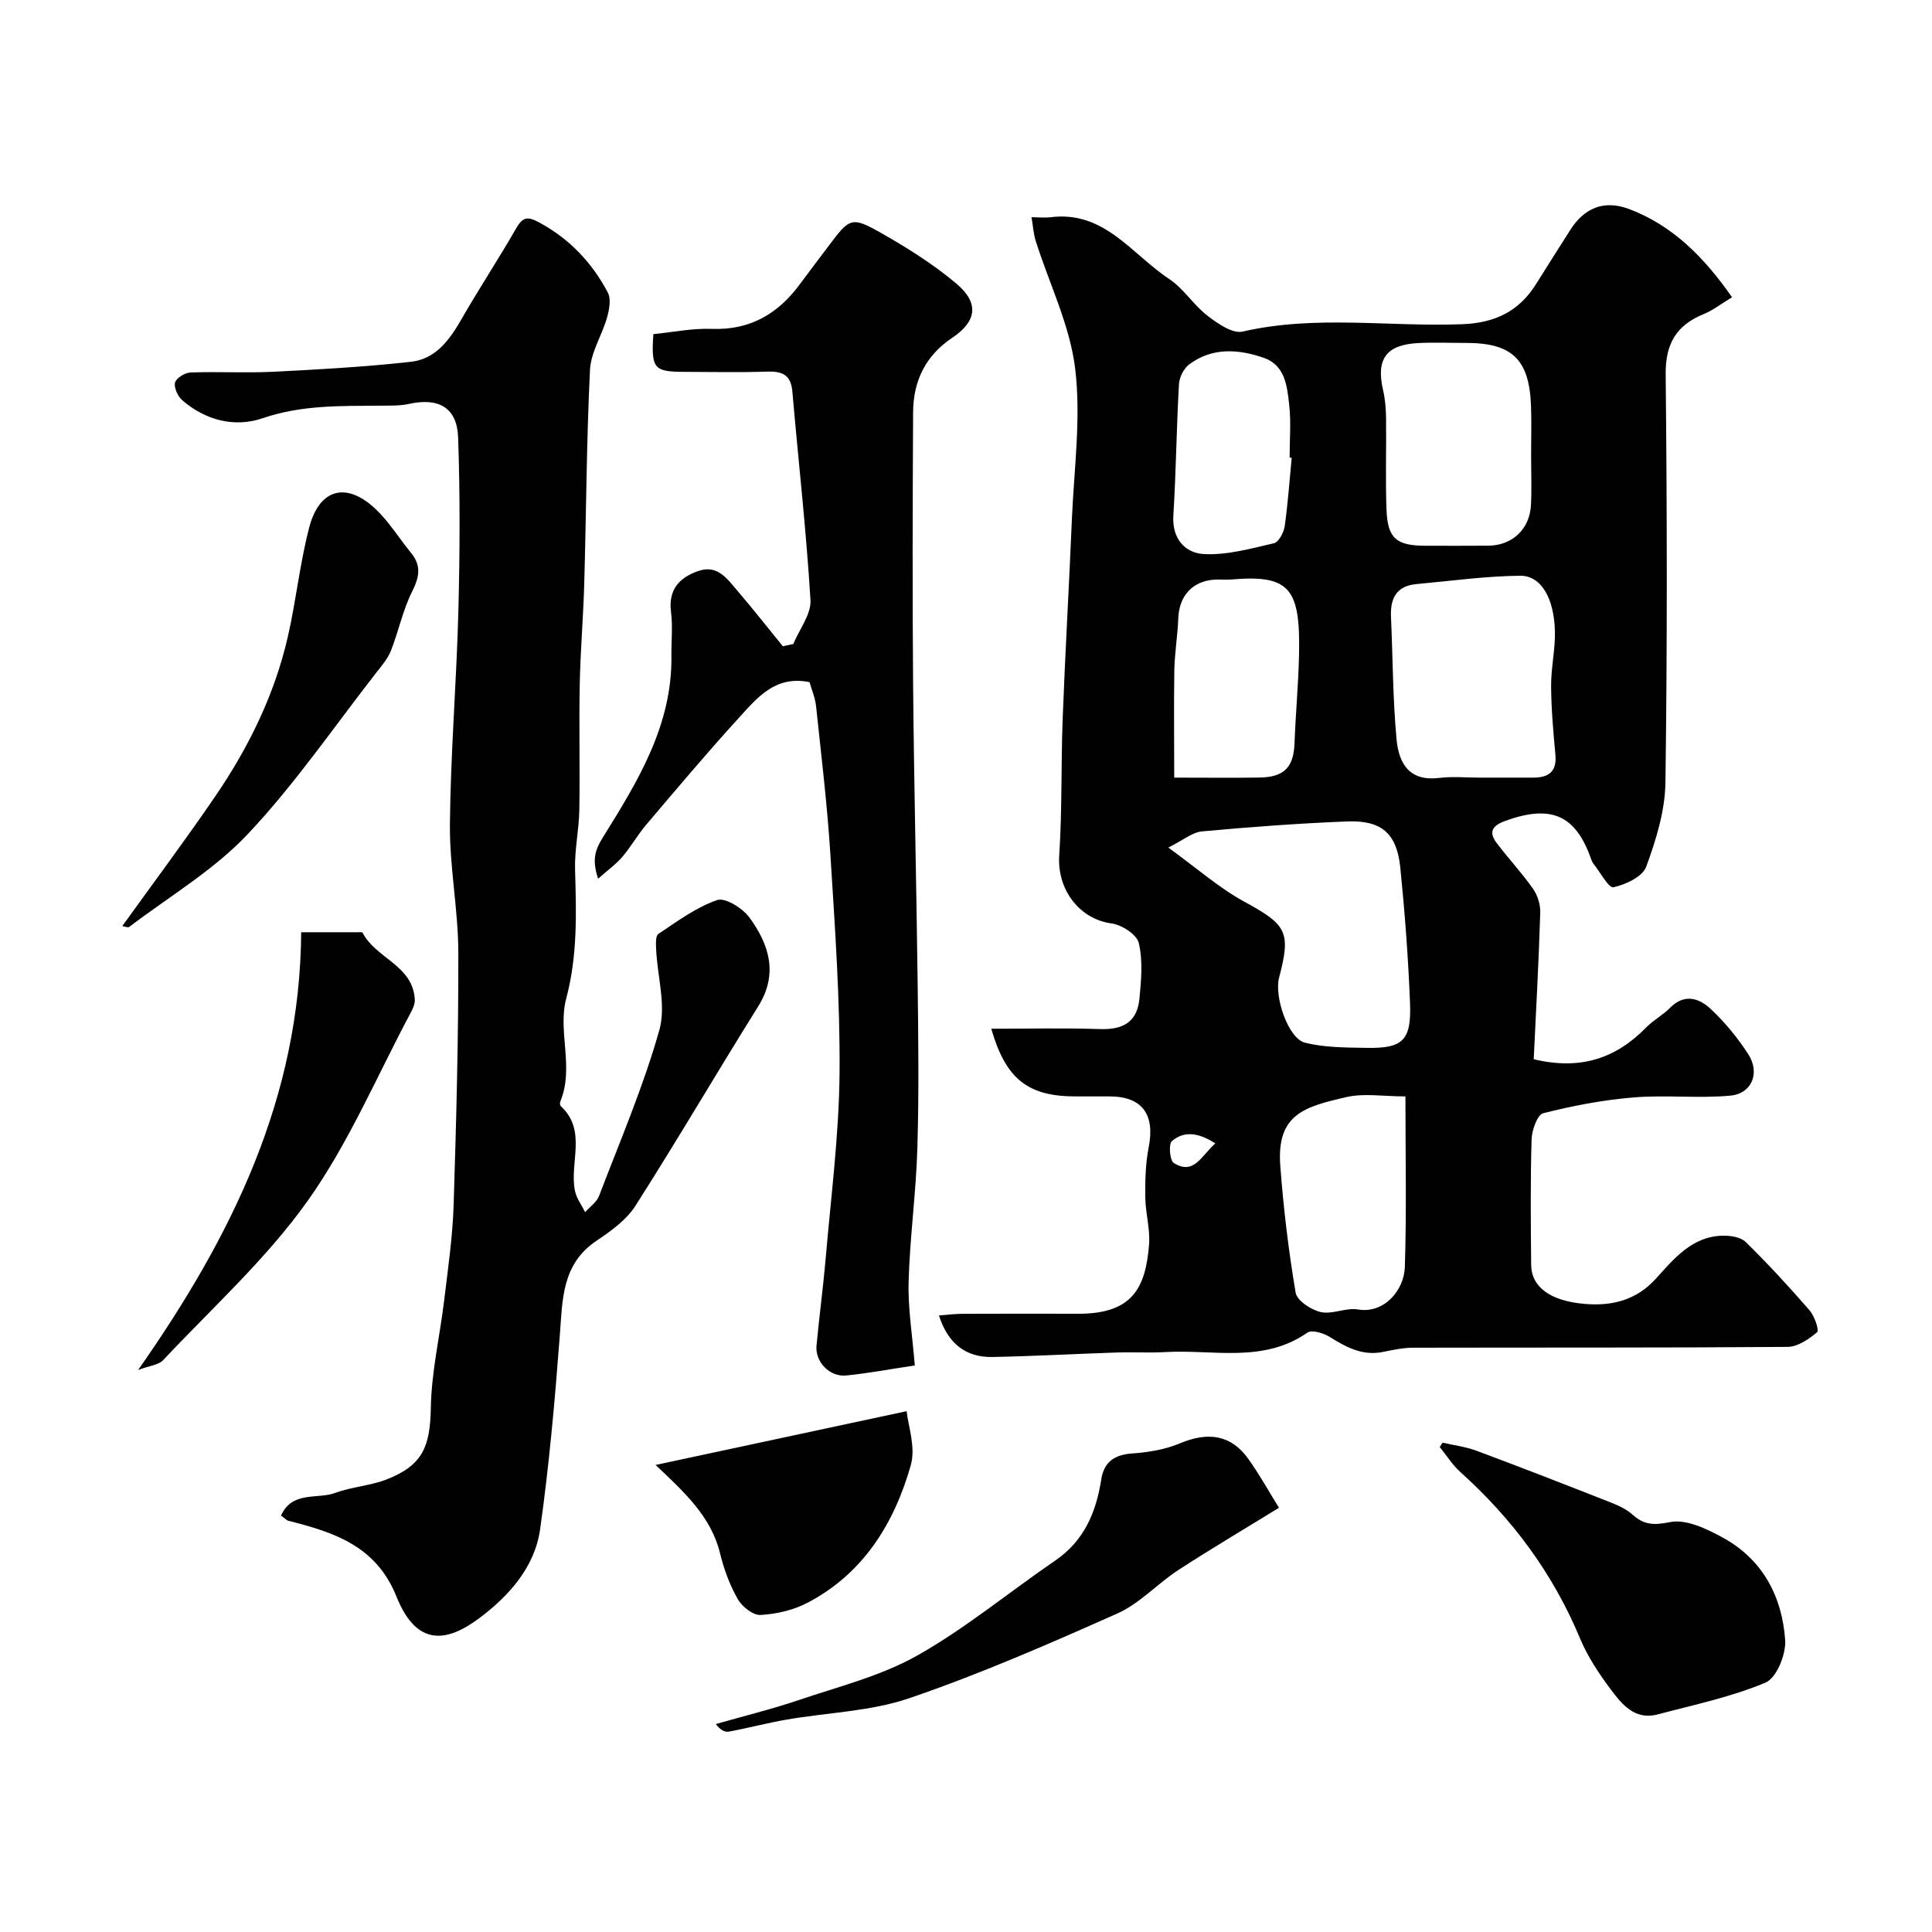 <svg enable-background="new 0 0 400 400" viewBox="0 0 400 400" xmlns="http://www.w3.org/2000/svg"><g fill="#010102"><path d="m317.54 219.3c9.77 2.35 17.09-.23 23.32-6.61 1.48-1.51 3.45-2.54 4.93-4.05 2.93-2.98 5.99-1.99 8.33.2 2.98 2.77 5.64 6.02 7.85 9.44 2.48 3.84.74 8.15-3.71 8.56-6.63.61-13.39-.18-20.04.37-6.3.52-12.58 1.72-18.71 3.27-1.22.31-2.36 3.51-2.41 5.42-.26 8.66-.17 17.33-.09 25.99.05 4.59 4 7.47 11.09 8.07 5.65.48 10.68-.75 14.74-5.23 3.73-4.12 7.42-8.68 13.67-8.89 1.66-.06 3.86.26 4.93 1.31 4.6 4.51 8.98 9.27 13.21 14.14 1.02 1.18 2.03 4.13 1.57 4.52-1.71 1.46-4.04 3.04-6.14 3.05-25.83.2-51.66.11-77.49.17-2.1 0-4.22.46-6.29.88-4.25.85-7.61-1-11.03-3.13-1.27-.79-3.67-1.51-4.58-.88-9.16 6.4-19.49 3.46-29.36 4.03-3.35.19-6.71-.02-10.07.09-8.6.28-17.2.77-25.8.93-5.53.1-9.22-2.81-11.06-8.6 1.72-.13 3.28-.33 4.84-.34 8-.03 16-.03 24-.01 11.29.02 13.94-5.42 14.66-14.32.26-3.22-.75-6.53-.78-9.8-.04-3.44.04-6.96.7-10.32 1.35-6.83-1.34-10.56-8.12-10.56-2.33 0-4.67 0-7 0-9.89 0-14.46-3.58-17.47-14.01 7.59 0 15.08-.18 22.55.07 4.86.16 7.69-1.55 8.14-6.38.36-3.81.72-7.82-.15-11.45-.42-1.75-3.52-3.76-5.63-4.04-6.69-.9-11.3-7.04-10.84-14.07.62-9.46.36-18.98.72-28.46.52-13.71 1.33-27.4 1.9-41.1.44-10.43 1.93-21.01.68-31.25-1.09-8.99-5.37-17.58-8.15-26.38-.5-1.59-.6-3.3-.88-4.96 1.33.01 2.68.16 3.99 0 11.1-1.39 16.79 7.7 24.49 12.78 3 1.98 5.03 5.37 7.91 7.59 2.11 1.62 5.2 3.79 7.31 3.31 15.14-3.49 30.4-.93 45.58-1.53 6.7-.27 11.67-2.69 15.18-8.32 2.33-3.74 4.71-7.44 7.06-11.16 2.82-4.47 6.88-6.37 12.23-4.35 8.99 3.4 15.51 9.98 21.28 18.25-2.24 1.35-3.92 2.69-5.83 3.47-5.7 2.32-7.98 6.15-7.91 12.52.29 28.16.34 56.33-.05 84.49-.08 5.86-1.94 11.86-3.98 17.43-.76 2.07-4.26 3.7-6.79 4.25-.98.21-2.74-3.13-4.12-4.86-.2-.25-.35-.56-.46-.87-3.21-9.26-8.3-11.45-17.79-8.02-2.84 1.03-3.49 2.37-1.74 4.67 2.42 3.18 5.17 6.12 7.46 9.38.95 1.35 1.55 3.28 1.5 4.93-.3 10.06-.86 20.14-1.35 30.37zm-75.65-43.82c5.89 4.26 10.49 8.34 15.74 11.21 8.72 4.76 9.71 6.18 7.19 15.73-1.04 3.95 1.9 12.58 5.34 13.45 4.07 1.03 8.45 1 12.7 1.08 7.57.15 9.37-1.5 9.07-9.23-.36-9.37-1.07-18.73-2.01-28.06-.72-7.11-3.87-9.87-11.02-9.59-10.02.4-20.04 1.14-30.03 2.06-2.02.18-3.89 1.81-6.98 3.35zm64.56-14.48h10.98c3.15 0 4.93-1.2 4.6-4.73-.44-4.74-.86-9.5-.89-14.26-.02-3.76.87-7.52.79-11.27-.16-6.88-2.85-11.58-7.19-11.54-7.17.07-14.33 1.08-21.49 1.73-4.16.38-5.44 2.99-5.26 6.81.38 8.42.37 16.86 1.14 25.24.48 5.28 2.79 8.83 8.85 8.08 2.78-.34 5.64-.06 8.47-.06zm10.55-66.9c0-3.33.1-6.66-.02-9.99-.33-9.68-3.89-13.11-13.42-13.11-3.33 0-6.67-.14-9.99.03-6.6.35-8.7 3.34-7.22 9.74.44 1.9.6 3.9.62 5.86.08 6.36-.16 12.73.1 19.07.24 5.81 2.11 7.28 8.06 7.29 4.33 0 8.66.03 12.99-.01 4.96-.04 8.58-3.39 8.85-8.41.17-3.47.03-6.98.03-10.47zm-26.02 132.9c-4.6 0-8.57-.7-12.2.14-8.69 2-14.51 3.51-13.71 14.24.66 8.79 1.71 17.58 3.18 26.26.28 1.65 3.2 3.56 5.2 4.01 2.4.53 5.22-.96 7.69-.54 5.42.92 9.57-3.96 9.72-8.82.37-11.57.12-23.18.12-35.29zm-47.87-66c6.4 0 12.05.07 17.69-.02 5.13-.08 7.04-2.17 7.22-7.14.22-6.09.8-12.16.93-18.25.31-13.88-1.95-16.64-14.07-15.61-1.15.1-2.33-.05-3.49.03-4.55.33-7.26 3.39-7.44 8-.14 3.6-.75 7.18-.82 10.78-.11 7.28-.02 14.56-.02 22.21zm24.32-66.22c-.14-.01-.29-.02-.43-.04 0-3.66.32-7.35-.09-10.96-.43-3.82-.82-8.16-5.27-9.7-5.24-1.81-10.65-2.2-15.42 1.36-1.13.84-2.05 2.67-2.13 4.1-.51 9.07-.6 18.16-1.16 27.23-.3 4.83 2.49 7.73 6.29 7.94 4.81.27 9.75-1.14 14.54-2.24.98-.23 2.03-2.21 2.22-3.51.67-4.7.99-9.45 1.45-14.18zm-15.81 141.95c-3.48-2.25-6.45-2.64-8.99-.48-.72.61-.44 4.02.38 4.53 4.19 2.61 5.69-1.48 8.61-4.05z"/><path d="m58.18 313.79c2.32-5.18 7.53-3.33 11.23-4.7 3.47-1.28 7.34-1.48 10.77-2.84 7.39-2.93 8.88-6.83 9.02-14.81.13-7.47 1.89-14.9 2.78-22.36.78-6.51 1.73-13.04 1.94-19.59.55-17.42 1.01-34.85.97-52.28-.02-8.87-1.83-17.74-1.74-26.59.14-14.7 1.37-29.39 1.75-44.09.31-11.99.37-24-.05-35.97-.22-6.19-4.06-8.28-10.13-6.94-1.91.42-3.95.35-5.94.37-8.21.07-16.32-.17-24.4 2.6-5.75 1.97-11.8.47-16.63-3.71-.94-.81-1.77-2.62-1.51-3.67.24-.94 2.05-2.05 3.2-2.09 5.69-.21 11.4.13 17.08-.15 9.54-.48 19.09-1.01 28.58-2.07 5.28-.59 8.14-4.78 10.65-9.17 3.56-6.21 7.53-12.19 11.09-18.41 1.44-2.51 2.44-2.56 4.98-1.16 6.23 3.41 10.78 8.29 14.02 14.4.71 1.34.31 3.53-.15 5.16-1.04 3.67-3.36 7.2-3.54 10.87-.72 14.74-.77 29.51-1.19 44.27-.19 6.94-.8 13.86-.93 20.8-.17 8.69.06 17.4-.09 26.09-.07 4.1-1 8.21-.88 12.3.26 8.97.54 17.77-1.83 26.69-1.81 6.79 1.69 14.27-1.21 21.27-.11.28-.12.81.06.97 5.55 5.13 1.74 11.8 2.97 17.62.32 1.53 1.38 2.91 2.1 4.36.98-1.11 2.38-2.06 2.88-3.36 4.35-11.38 9.18-22.65 12.48-34.33 1.43-5.07-.39-11.05-.66-16.63-.05-1.12-.16-2.87.46-3.28 3.91-2.6 7.81-5.51 12.16-7.01 1.68-.58 5.31 1.7 6.72 3.65 4.07 5.59 5.99 11.64 1.77 18.39-8.56 13.68-16.7 27.62-25.38 41.23-1.87 2.94-5.05 5.24-8.03 7.23-7.28 4.86-7.08 12.23-7.65 19.69-1.02 13.4-2.2 26.81-4.08 40.11-1.11 7.81-6.44 13.76-12.53 18.33-6.84 5.13-13.04 5.95-17.21-4.43-4.23-10.55-13-13.32-22.46-15.71-.28-.1-.52-.39-1.44-1.05z"/><path d="m189.4 282.7c-5.25.79-9.71 1.63-14.21 2.08-3.43.34-6.45-2.82-6.14-6.19.56-6.03 1.38-12.03 1.9-18.06 1.09-12.78 2.76-25.57 2.87-38.37.13-15.03-.95-30.08-1.89-45.1-.64-10.3-1.89-20.57-2.97-30.85-.18-1.73-.91-3.4-1.35-4.98-7.17-1.47-10.93 3.34-14.74 7.51-6.54 7.17-12.79 14.61-19.08 22.01-1.79 2.11-3.16 4.57-4.96 6.67-1.3 1.52-2.99 2.72-5 4.51-1.24-3.81-.75-5.79 1.03-8.63 7.16-11.48 14.34-23.15 14.15-37.48-.04-3.02.3-6.08-.08-9.06-.59-4.61 1.61-7.12 5.57-8.52 4.06-1.44 6.07 1.62 8.19 4.09 3.21 3.75 6.27 7.64 9.39 11.47.72-.15 1.44-.31 2.16-.46 1.25-3.04 3.74-6.16 3.56-9.12-.87-14.41-2.51-28.77-3.75-43.16-.3-3.51-2.14-4.23-5.27-4.12-5.66.19-11.33.06-17 .05-6.42-.01-6.98-.65-6.51-7.81 3.97-.39 8.04-1.24 12.07-1.09 7.98.3 13.77-3.13 18.31-9.31 1.94-2.63 3.92-5.23 5.89-7.84 4.43-5.9 4.75-6.2 11.1-2.58 5.37 3.06 10.69 6.41 15.39 10.38 4.76 4.02 4.18 7.82-.9 11.21-5.54 3.7-8.05 8.98-8.08 15.41-.1 18.83-.16 37.66 0 56.49.18 20.6.69 41.2.94 61.8.14 11.36.28 22.73-.06 34.08-.27 9.21-1.55 18.38-1.81 27.59-.16 5.57.78 11.17 1.28 17.38z"/><path d="m298.67 298.69c2.35.54 4.79.84 7.02 1.67 9.26 3.45 18.47 7.04 27.67 10.66 1.64.64 3.35 1.41 4.63 2.56 2.42 2.18 4.43 2.22 7.81 1.55 3.32-.66 7.58 1.41 10.91 3.23 8.23 4.5 12.26 12.18 12.89 21.19.21 2.94-1.79 7.86-4.06 8.81-7.11 2.99-14.82 4.6-22.34 6.59-4.77 1.26-7.43-2.13-9.78-5.26-2.42-3.25-4.73-6.73-6.28-10.45-5.61-13.47-14.03-24.8-24.82-34.5-1.64-1.47-2.84-3.43-4.24-5.16.2-.29.4-.59.59-.89z"/><path d="m264.8 312.17c-7.09 4.36-14.06 8.48-20.84 12.89-4.33 2.82-8 6.93-12.62 8.99-14.15 6.31-28.4 12.52-43.03 17.53-8.05 2.76-16.97 2.97-25.47 4.45-3.99.69-7.92 1.74-11.91 2.48-.85.16-1.81-.32-2.72-1.57 5.72-1.63 11.51-3.05 17.14-4.95 8.29-2.81 17.03-4.99 24.56-9.23 10.03-5.66 19.01-13.13 28.56-19.66 5.99-4.09 8.47-9.99 9.53-16.79.57-3.65 2.73-5.13 6.44-5.39 3.35-.23 6.83-.82 9.9-2.11 5.85-2.45 10.61-1.72 14.14 3.28 2.35 3.3 4.33 6.88 6.32 10.08z"/><path d="m25.32 191.73c6.55-9.1 13.09-17.85 19.24-26.85 6.94-10.16 12.33-21.14 15.07-33.21 1.68-7.43 2.47-15.08 4.38-22.44 2.1-8.06 7.68-9.55 13.71-3.88 2.83 2.66 4.91 6.1 7.4 9.14 2.19 2.68 1.68 5.05.18 8.04-1.92 3.84-2.78 8.19-4.37 12.21-.65 1.65-1.9 3.09-3.02 4.52-8.77 11.23-16.86 23.09-26.59 33.41-7.05 7.49-16.28 12.93-24.57 19.24-.26.21-.92-.1-1.43-.18z"/><path d="m28.6 283.64c19.51-27.84 33.5-56.38 33.76-90.63h11.75c.33 0 .88-.05.96.1 2.72 5.32 10.44 6.74 10.81 13.83.05.9-.4 1.9-.85 2.73-6.98 13.08-12.82 26.99-21.35 38.98-8.54 12.01-19.75 22.13-29.91 32.96-.9.98-2.71 1.11-5.17 2.03z"/><path d="m135.73 303.3c17.41-3.73 34.04-7.29 51.98-11.13.28 2.91 1.93 7.43.86 11.18-3.43 12.07-9.83 22.45-21.41 28.5-2.91 1.52-6.43 2.33-9.71 2.51-1.55.09-3.84-1.74-4.72-3.31-1.66-2.92-2.87-6.21-3.66-9.49-1.88-7.63-7.37-12.59-13.34-18.26z"/></g></svg>